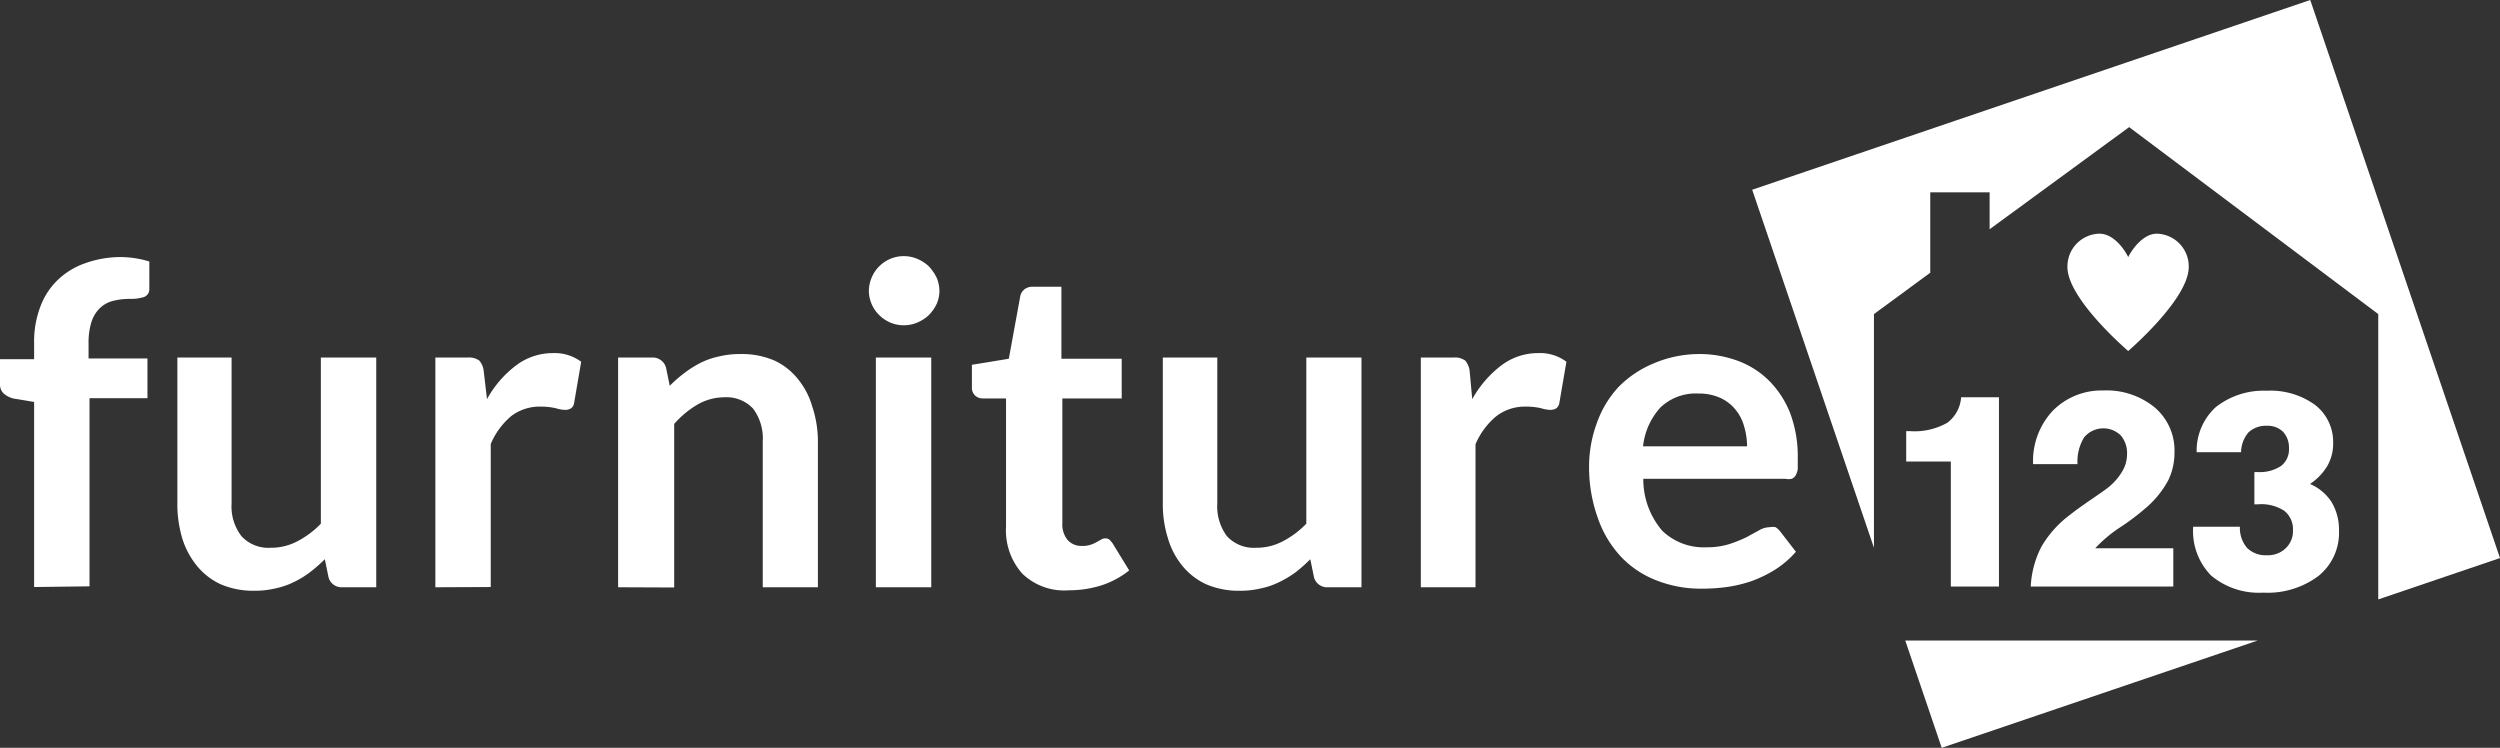 <svg xmlns="http://www.w3.org/2000/svg" viewBox="0 0 106.98 32"><rect x="0" y="0" width="106.98" height="32" fill="#333333" stroke="none"/><defs><style>.cls-1{fill:#fff;}</style></defs><title>Asset 3</title><g id="Layer_2" data-name="Layer 2"><g id="Layer_1-2" data-name="Layer 1"><path class="cls-1" d="M1.46,25.12V17.2l-.85-.14a1,1,0,0,1-.44-.21A.53.53,0,0,1,0,16.42V15.37H1.46v-.72a4.19,4.19,0,0,1,.26-1.51A3.06,3.06,0,0,1,2.45,12a3.21,3.21,0,0,1,1.15-.72A4.54,4.54,0,0,1,5.13,11a4.26,4.26,0,0,1,1.26.19l0,1.19a.35.35,0,0,1-.26.34,1.91,1.91,0,0,1-.56.07,2.86,2.86,0,0,0-.75.09,1.25,1.25,0,0,0-.56.32,1.43,1.43,0,0,0-.35.59,2.91,2.91,0,0,0-.12.91v.64H6.31v1.7H3.83v8.05Z"/><path class="cls-1" d="M9.91,15.3v6.25a2.08,2.08,0,0,0,.42,1.39,1.56,1.56,0,0,0,1.25.5,2.41,2.41,0,0,0,1.15-.28,3.89,3.89,0,0,0,1-.75V15.3h2.37v9.83H14.66a.58.58,0,0,1-.6-.42l-.16-.78a6.58,6.58,0,0,1-.64.56,4,4,0,0,1-.69.42,3.34,3.34,0,0,1-.79.27,3.87,3.87,0,0,1-.92.1A3.53,3.53,0,0,1,9.44,25a2.86,2.86,0,0,1-1-.77,3.49,3.49,0,0,1-.64-1.19,5.1,5.1,0,0,1-.21-1.51V15.3Z"/><path class="cls-1" d="M18.63,25.13V15.3H20a.76.76,0,0,1,.51.13.82.82,0,0,1,.19.46l.14,1.19a4.53,4.53,0,0,1,1.24-1.44,2.6,2.6,0,0,1,1.59-.53,1.89,1.89,0,0,1,1.2.37l-.3,1.75a.35.35,0,0,1-.13.24.47.47,0,0,1-.26.07,1.46,1.46,0,0,1-.39-.07,2.89,2.89,0,0,0-.66-.07,2,2,0,0,0-1.26.41A3.17,3.17,0,0,0,21,19v6.12Z"/><path class="cls-1" d="M26.45,25.13V15.3h1.44a.59.59,0,0,1,.61.43l.16.78a5.39,5.39,0,0,1,.63-.55,4.58,4.58,0,0,1,.7-.44,3.34,3.34,0,0,1,.79-.27,3.76,3.76,0,0,1,.92-.1,3.53,3.53,0,0,1,1.42.27,2.78,2.78,0,0,1,1,.77,3.26,3.26,0,0,1,.63,1.18A4.79,4.79,0,0,1,35,18.88v6.25H32.64V18.88a2.13,2.13,0,0,0-.41-1.39A1.56,1.56,0,0,0,31,17a2.33,2.33,0,0,0-1.15.31,4.09,4.09,0,0,0-1,.83v7Z"/><path class="cls-1" d="M40.2,12.44a1.39,1.39,0,0,1-.12.57,1.8,1.8,0,0,1-.33.47,1.66,1.66,0,0,1-.49.32,1.49,1.49,0,0,1-1.17,0,1.56,1.56,0,0,1-.47-.32,1.48,1.48,0,0,1-.44-1,1.5,1.5,0,0,1,.12-.6,1.5,1.5,0,0,1,.79-.8,1.49,1.49,0,0,1,1.17,0,1.66,1.66,0,0,1,.49.32,2,2,0,0,1,.33.48A1.5,1.5,0,0,1,40.2,12.44Zm-.35,2.86v9.83H37.48V15.3Z"/><path class="cls-1" d="M45.74,25.26a2.58,2.58,0,0,1-2-.72,2.78,2.78,0,0,1-.69-2V17.05h-1a.48.48,0,0,1-.33-.13.46.46,0,0,1-.13-.37v-.94l1.58-.26.49-2.68a.52.52,0,0,1,.18-.29.56.56,0,0,1,.35-.11h1.23v3.08H48v1.7H45.46v5.33a1.05,1.05,0,0,0,.22.72.77.77,0,0,0,.62.26,1,1,0,0,0,.37-.05,1.17,1.17,0,0,0,.25-.11l.2-.11a.3.3,0,0,1,.17-.05.27.27,0,0,1,.18.05,1.22,1.22,0,0,1,.14.16l.71,1.16a3.79,3.79,0,0,1-1.19.64A4.64,4.64,0,0,1,45.74,25.26Z"/><path class="cls-1" d="M52.09,15.3v6.25a2.13,2.13,0,0,0,.41,1.39,1.56,1.56,0,0,0,1.25.5,2.41,2.41,0,0,0,1.15-.28,3.94,3.94,0,0,0,1-.75V15.3h2.36v9.83H56.83a.58.58,0,0,1-.6-.42l-.16-.78a6.49,6.49,0,0,1-.63.56,4.48,4.48,0,0,1-.7.42,3.34,3.34,0,0,1-.79.27,3.87,3.87,0,0,1-.92.1A3.53,3.53,0,0,1,51.61,25a2.86,2.86,0,0,1-1-.77,3.31,3.31,0,0,1-.63-1.19,4.79,4.79,0,0,1-.22-1.51V15.3Z"/><path class="cls-1" d="M60.8,25.13V15.3h1.39a.76.76,0,0,1,.51.13.82.82,0,0,1,.19.46L63,17.08a4.66,4.66,0,0,1,1.24-1.44,2.6,2.6,0,0,1,1.59-.53,1.87,1.87,0,0,1,1.2.37l-.3,1.75a.35.35,0,0,1-.13.24.47.47,0,0,1-.26.07,1.46,1.46,0,0,1-.39-.07,2.76,2.76,0,0,0-.66-.07,2,2,0,0,0-1.26.41,3.17,3.17,0,0,0-.89,1.2v6.12Z"/><path class="cls-1" d="M72.68,15.15a4.73,4.73,0,0,1,1.71.3,3.7,3.7,0,0,1,1.34.87,4.09,4.09,0,0,1,.89,1.4,5.33,5.33,0,0,1,.31,1.9c0,.18,0,.33,0,.45a.77.77,0,0,1-.09.27.35.35,0,0,1-.17.15.7.7,0,0,1-.27,0H70.32a3.38,3.38,0,0,0,.81,2.22,2.55,2.55,0,0,0,1.88.71,3.24,3.24,0,0,0,1-.14,5.66,5.66,0,0,0,.72-.29l.55-.3a.91.91,0,0,1,.45-.13.62.62,0,0,1,.25,0,.75.75,0,0,1,.19.17l.68.88a4,4,0,0,1-.88.76,5.32,5.32,0,0,1-1,.49,5.67,5.67,0,0,1-1.08.26,7.79,7.79,0,0,1-1.07.07,5.17,5.17,0,0,1-1.9-.34,4.17,4.17,0,0,1-1.53-1,4.63,4.63,0,0,1-1-1.64A6.41,6.41,0,0,1,68,20a5.37,5.37,0,0,1,.33-1.89,4.43,4.43,0,0,1,.93-1.55,4.54,4.54,0,0,1,1.48-1A5,5,0,0,1,72.68,15.15Zm0,1.69a2.19,2.19,0,0,0-1.62.59,2.92,2.92,0,0,0-.75,1.67h4.45a3,3,0,0,0-.13-.87,1.91,1.91,0,0,0-.38-.72,1.78,1.78,0,0,0-.65-.49A2.19,2.19,0,0,0,72.73,16.84Z"/><polygon class="cls-1" points="81.53 27.41 83.09 32 96.61 27.41 81.53 27.41"/><polygon class="cls-1" points="80.19 13.44 82.6 11.67 82.6 8.23 85.14 8.23 85.14 9.81 91.11 5.44 101.77 13.44 101.77 25.65 106.98 23.88 98.86 0 74.98 8.12 80.19 23.44 80.19 13.44"/><path class="cls-1" d="M92.29,10c-.53,0-1,.57-1.22,1-.23-.46-.69-1-1.23-1a1.4,1.4,0,0,0-1.37,1.43c0,1.37,2.6,3.59,2.6,3.59s2.59-2.22,2.59-3.59A1.4,1.4,0,0,0,92.29,10Z"/><path class="cls-1" d="M83.48,25.1V19.75H81.57v-1.3h.17a2.83,2.83,0,0,0,1.59-.36A1.49,1.49,0,0,0,83.92,17h1.62V25.1Z"/><path class="cls-1" d="M86.9,25.1a4.1,4.1,0,0,1,.47-1.73A4.6,4.6,0,0,1,88.62,22c.17-.14.44-.33.8-.58s.62-.42.78-.55a2.52,2.52,0,0,0,.61-.69,1.42,1.42,0,0,0,.21-.72,1.17,1.17,0,0,0-.27-.83,1.07,1.07,0,0,0-1.57.09,2,2,0,0,0-.28,1.14H87a3.15,3.15,0,0,1,.83-2.27A2.93,2.93,0,0,1,90,16.71a3.24,3.24,0,0,1,2.21.73,2.41,2.41,0,0,1,.84,1.91,2.7,2.7,0,0,1-.26,1.19,4.1,4.1,0,0,1-.89,1.13,10.39,10.39,0,0,1-1.12.86,5.72,5.72,0,0,0-1.12.93H93V25.1Z"/><path class="cls-1" d="M93.85,22.54h2a1.31,1.31,0,0,0,.31.91,1.13,1.13,0,0,0,.85.31,1.09,1.09,0,0,0,.8-.3,1,1,0,0,0,.31-.77,1,1,0,0,0-.37-.83,1.78,1.78,0,0,0-1.11-.28h-.17V20.2h.14a1.65,1.65,0,0,0,1-.26.9.9,0,0,0,.34-.77,1,1,0,0,0-.25-.69.94.94,0,0,0-.69-.26,1.09,1.09,0,0,0-.79.28,1.33,1.33,0,0,0-.32.85H94a2.52,2.52,0,0,1,.82-1.93A3.31,3.31,0,0,1,97,16.72a3.25,3.25,0,0,1,2.07.61,2,2,0,0,1,.77,1.61,1.91,1.91,0,0,1-.25,1,2.44,2.44,0,0,1-.74.77,2.07,2.07,0,0,1,.92.77,2.29,2.29,0,0,1,.32,1.22,2.37,2.37,0,0,1-.87,1.94,3.62,3.62,0,0,1-2.37.72,3.18,3.18,0,0,1-2.23-.73A2.72,2.72,0,0,1,93.85,22.54Z"/></g></g></svg>